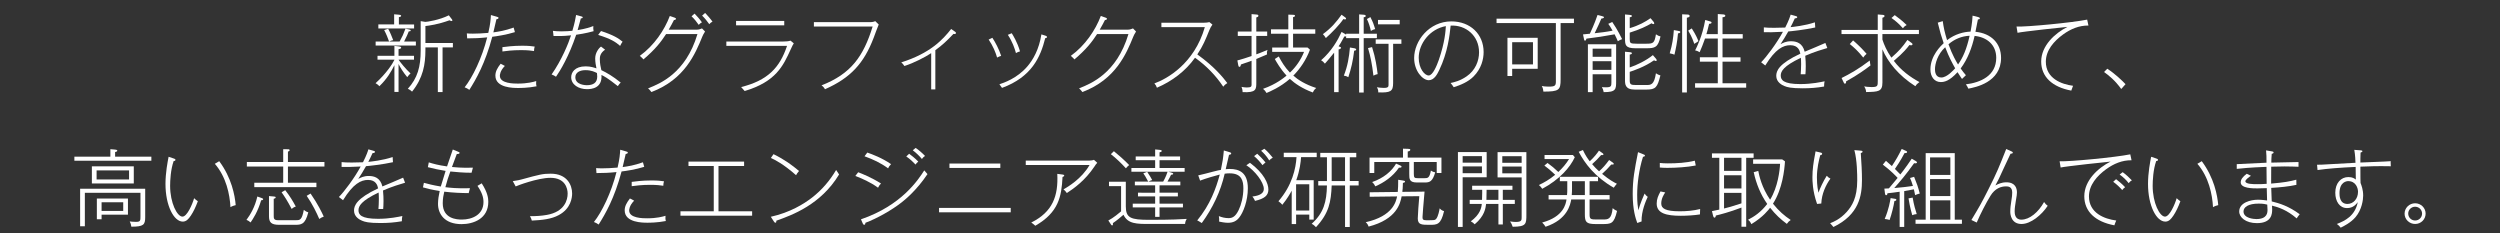<?xml version="1.0" encoding="utf-8"?>
<!-- Generator: Adobe Illustrator 16.0.3, SVG Export Plug-In . SVG Version: 6.00 Build 0)  -->
<!DOCTYPE svg PUBLIC "-//W3C//DTD SVG 1.1//EN" "http://www.w3.org/Graphics/SVG/1.1/DTD/svg11.dtd">
<svg version="1.1" id="レイヤー_1" xmlns="http://www.w3.org/2000/svg" xmlns:xlink="http://www.w3.org/1999/xlink" x="0px"
	 y="0px" width="1029.453px" height="96.021px" viewBox="0 0 1029.453 96.021" enable-background="new 0 0 1029.453 96.021"
	 xml:space="preserve">
<rect x="0" y="0" width="1029.453" height="96.021" fill="#333333" stroke="none"/>
<g>
	<path fill="#FFFFFF" d="M170.518,11.731v-1.67h-6.265V7.068c0.279-0.035,0.94-0.174,0.94-0.557c0-0.348-0.592-0.417-0.905-0.453
		l-1.984-0.174v4.176h-6.507v1.67L170.518,11.731L170.518,11.731z M171.249,18.761V17.09h-4.838
		c1.148-2.296,1.496-3.062,1.914-4.175c0.278,0,0.8,0,0.8-0.348c0-0.209-0.209-0.348-0.592-0.418l-1.566-0.348
		c-0.87,2.331-1.253,3.201-2.401,5.29h-4.315c0.557-0.278,1.044-0.452,1.67-0.556c-0.522-1.393-1.323-3.342-2.088-4.699
		l-1.635,0.557c0.8,1.497,1.601,3.446,2.019,4.699h-5.533v1.671L171.249,18.761L171.249,18.761z M186.491,19.527v-1.81H175.18
		v-6.996c1.496-0.174,5.116-0.626,9.918-2.367c0.175,0.105,0.557,0.313,0.835,0.313c0.244,0,0.348-0.138,0.348-0.278
		c0-0.104-0.036-0.243-0.175-0.417l-1.287-1.67c-3.863,1.949-8.979,2.714-9.675,2.714l-1.914-0.313v12.111
		c0,6.613-1.288,11.38-5.291,15.731c0.73,0.348,1.148,0.626,1.74,1.183c4.559-5.672,5.498-11.206,5.498-17.122v-1.078h5.116v18.374
		h1.948V19.527H186.491z M170.483,24.572v-1.6h-6.369v-2.715c0.383-0.07,1.079-0.21,1.079-0.626c0-0.417-0.522-0.452-1.009-0.522
		L162.41,18.9v4.072h-6.96v1.6h6.96v0.07c-0.731,1.566-3.342,5.637-7.761,9.605c0.766,0.418,1.148,0.801,1.567,1.253
		c3.167-3.028,4.906-6.055,6.194-8.666v11.032h1.705V26.348c0.696,1.427,1.844,3.34,3.584,5.428c0.208-0.278,0.592-0.87,1.357-1.531
		c-1.914-1.706-4.385-4.802-4.941-5.674h6.368V24.572z"/>
	<path fill="#FFFFFF" d="M220.176,19.179c-1.218-0.174-2.436-0.348-5.185-0.348c-3.688,0-6.856,0.417-8.108,0.591v1.775
		c1.461-0.208,4.175-0.557,7.621-0.557c2.784,0,4.246,0.208,5.394,0.383C219.897,20.431,220.001,19.735,220.176,19.179z
		 M220.941,35.535c-0.209-0.731-0.209-1.428-0.139-2.158c-1.114,0.348-3.584,1.044-7.553,1.044c-1.635,0-7.412,0-7.412-3.202
		c0-0.278,0-1.983,2.054-4.072l-1.74-0.905c-1.427,1.845-2.158,3.271-2.158,4.907c0,5.081,7.447,5.081,9.397,5.081
		C214.156,36.23,217.427,36.23,220.941,35.535z M212.032,13.227l-0.521-1.879c-3.724,1.323-5.986,1.636-8.353,1.984
		c0.209-0.766,1.044-4.56,1.253-5.395c0.279-0.036,0.87-0.14,0.87-0.557c0-0.278-0.244-0.382-0.801-0.522l-2.332-0.661
		c-0.104,1.844-0.208,3.585-1.078,7.344c-2.088,0.208-4.872,0.313-6.368,0.313c-1.044,0-1.775-0.035-2.471-0.104l0.139,2.053
		c3.201-0.035,4.872-0.07,8.248-0.418c-2.123,8.458-6.055,16.531-9.292,20.568c0.731,0.278,1.253,0.557,1.949,1.044
		c2.784-4.419,6.507-10.823,9.431-21.854C204.48,14.932,208.482,14.34,212.032,13.227z"/>
	<path fill="#FFFFFF" d="M255.601,34.003c-3.341-2.68-5.672-4.003-7.97-5.115c-0.279-1.148-0.626-2.715-0.626-4.489
		c0-0.835,0-2.471,2.157-3.933l-1.67-1.287c-0.835,0.556-2.4,2.471-2.4,4.873c0,1.601,0.313,3.097,0.521,4.106
		c-0.974-0.313-2.366-0.834-4.454-0.834c-4.525,0-5.951,2.54-5.951,4.489c0,3.027,3.027,4.906,6.507,4.906
		c1.81,0,6.368-0.348,5.952-5.846c1.148,0.557,2.296,1.079,6.751,4.593C254.835,34.804,255.183,34.386,255.601,34.003z
		 M245.926,31.533c0,2.61-1.706,3.55-4.315,3.55c-0.313,0-4.699-0.036-4.699-3.272c0-1.984,1.88-2.923,4.141-2.923
		c2.438,0,3.863,0.73,4.769,1.184C245.891,30.802,245.926,31.115,245.926,31.533z M256.366,17.16
		c-1.705-1.392-3.654-2.68-8.875-4.385l-1.183,1.601c5.395,1.67,7.239,2.958,9.049,4.524
		C255.565,18.413,256.018,17.612,256.366,17.16z M244.43,12.844c-0.139-0.8-0.174-1.287-0.105-2.123
		c-1.287,0.487-3.027,1.114-6.473,1.671c0.766-2.714,1.115-3.967,1.323-4.803c0.382-0.035,0.766-0.069,0.766-0.417
		c0-0.244-0.209-0.348-0.522-0.417l-2.193-0.591c-0.278,1.566-0.557,3.236-1.531,6.508c-0.975,0.104-2.645,0.244-4.559,0.244
		c-1.601,0-2.471-0.104-3.446-0.209l0.244,2.123c1.635,0.035,3.897,0.07,7.204-0.278c-1.079,3.375-3.828,10.127-8.004,16.112
		c0.8,0.279,1.253,0.557,1.809,0.94c1.705-2.401,5.324-8.387,8.317-17.296C238.026,14.202,241.054,13.784,244.43,12.844z"/>
	<path fill="#FFFFFF" d="M275.365,12.218c0.94-1.601,1.531-2.75,2.158-3.968c0.452-0.035,0.835-0.208,0.835-0.488
		c0-0.244-0.313-0.417-0.522-0.487l-2.018-0.696c-2.192,5.812-6.438,12.146-12.355,16.426c0.835,0.696,1.218,1.115,1.497,1.463
		c4.803-4.107,7.134-7.065,9.327-10.44h12.911c-4.837,16.217-15.487,20.427-20.323,22.341c0.591,0.557,0.661,0.662,1.357,1.531
		c13.746-5.185,18.096-15.799,20.985-22.864c0.209-0.487,0.418-0.974,1.113-2.053l-1.253-1.288
		c-0.625,0.244-1.218,0.522-2.261,0.522L275.365,12.218L275.365,12.218z M284.761,6.72c1.01,0.905,2.193,2.367,2.958,3.515
		c0.418-0.453,0.731-0.731,1.323-1.044c-0.801-1.184-2.262-2.82-3.028-3.585L284.761,6.72z M289.111,6.441
		c1.114,1.044,2.124,2.332,2.958,3.515c0.487-0.557,0.765-0.765,1.323-1.044c-0.8-1.148-2.228-2.749-3.028-3.583L289.111,6.441z"/>
	<path fill="#FFFFFF" d="M322.936,10.443v-1.81h-19.837v1.811L322.936,10.443L322.936,10.443z M326.868,17.856l-1.322-1.113
		c-0.975,0.279-1.879,0.348-2.924,0.348h-23.525v1.81h24.987c-2.993,9.014-8.004,14.233-18.897,16.949
		c0.208,0.243,1.218,1.392,1.461,1.635c12.876-3.863,15.834-10.302,19.002-17.262C326.346,18.691,326.45,18.518,326.868,17.856z"/>
	<path fill="#FFFFFF" d="M361.84,10.095l-1.427-1.392c-0.591,0.244-0.974,0.418-2.436,0.418h-22.829v1.81h24.187
		c-3.793,12.25-8.84,19.454-21.055,24.222c0.661,0.452,1.044,0.904,1.427,1.6c10.51-4.663,16.009-10.58,20.081-21.263
		C360.066,14.723,361.458,10.931,361.84,10.095z"/>
	<path fill="#FFFFFF" d="M393.646,13.576c0-0.209-0.104-0.313-0.278-0.453l-1.706-1.183c-3.41,4.35-8.596,9.988-20.533,13.746
		c0.452,0.383,0.87,0.835,1.288,1.496c4.001-1.287,8.457-3.619,11.032-5.29v14.93h1.706V20.675c2.888-2.088,5.012-4.106,7.447-6.717
		C392.985,14.028,393.646,14.097,393.646,13.576z"/>
	<path fill="#FFFFFF" d="M420.022,21.162c-1.079-3.793-2.923-6.717-3.41-7.482l-1.601,0.661c1.914,2.888,2.819,5.604,3.34,7.518
		C418.944,21.51,419.327,21.336,420.022,21.162z M431.125,15.245c0-0.348-0.348-0.452-0.626-0.556l-1.671-0.522
		c-0.974,6.194-3.41,10.441-5.846,13.259c-4.211,4.872-9.642,6.681-11.449,7.273l1.079,1.496
		c12.181-4.489,15.834-12.633,17.783-20.463C430.602,15.698,431.125,15.664,431.125,15.245z M412.261,23.006
		c-0.87-2.749-2.471-5.707-3.619-7.447l-1.531,0.73c1.844,2.75,2.818,5.186,3.479,7.413
		C411.253,23.354,411.566,23.216,412.261,23.006z"/>
	<path fill="#FFFFFF" d="M452.838,12.218c0.939-1.601,1.531-2.75,2.157-3.968c0.453-0.035,0.835-0.208,0.835-0.488
		c0-0.244-0.313-0.417-0.522-0.487L453.29,6.58c-2.192,5.812-6.439,12.146-12.355,16.426c0.835,0.696,1.221,1.115,1.497,1.463
		c4.804-4.107,7.137-7.065,9.327-10.44h12.911c-4.837,16.217-15.486,20.427-20.325,22.341c0.595,0.557,0.662,0.662,1.357,1.531
		c13.747-5.185,18.097-15.799,20.986-22.864c0.209-0.487,0.416-0.974,1.111-2.053l-1.252-1.288
		c-0.626,0.244-1.218,0.522-2.262,0.522H452.838L452.838,12.218z"/>
	<path fill="#FFFFFF" d="M505.384,34.212c-1.738-2.332-5.428-6.855-12.354-11.798c2.332-3.48,3.443-6.229,4.939-9.953
		c0.351-0.87,0.767-1.635,1.288-2.332l-1.288-1.043c-0.557,0.208-1.772,0.278-2.365,0.278h-17.365v1.81h17.888
		c-4.35,15.069-15.521,21.264-20.774,23.178c0.521,0.591,0.801,1.044,1.043,1.774c6.229-2.679,11.764-6.82,15.694-12.354
		c4.56,3.236,8.525,7.273,11.623,11.936C504.306,34.943,504.793,34.561,505.384,34.212z"/>
	<path fill="#FFFFFF" d="M541.992,36.23c-4.42-1.392-7.552-3.411-9.431-5.081c2.817-2.854,5.288-6.474,6.854-10.684l-1.008-0.905
		h-5.949v-5.672h9.15V12.08h-9.15V7.068c0.416-0.104,0.799-0.209,0.799-0.591c0-0.313-0.381-0.383-0.693-0.383l-2.055-0.07v6.056
		h-7.135v1.809h7.135v5.672h-6.646v1.81h13.121c-1.288,3.236-3.271,6.125-5.813,8.526c-2.192-2.296-3.517-4.595-4.595-6.647
		l-1.635,1.044c0.729,1.288,2.332,4.141,4.836,6.821c-0.835,0.731-4.244,3.584-9.675,5.463c0.629,0.522,1.011,0.975,1.429,1.706
		c1.427-0.592,5.604-2.332,9.604-5.812c2.02,1.879,5.115,4.002,9.466,5.604C541.053,37.031,541.644,36.509,541.992,36.23z
		 M521.947,20.536c-2.646,1.148-4.143,1.67-4.627,1.844v-7.586h4.485v-1.81h-4.485V7.172c0.591-0.139,0.869-0.348,0.869-0.661
		c0-0.487-0.419-0.487-0.73-0.521l-2.088-0.175v7.169h-5.672v1.81h5.672v8.283c-1.671,0.626-4.524,1.461-5.846,1.81l0.348,1.879
		c0.068,0.383,0.139,0.765,0.556,0.765s0.521-0.73,0.559-0.975c1.601-0.521,1.671-0.556,4.385-1.531v9.884
		c0,0.695-0.208,1.114-1.949,1.114c-0.765,0-1.426-0.105-2.19-0.244c0.417,1.079,0.451,1.705,0.451,2.157
		c5.64,0.278,5.64-1.113,5.64-4.037v-9.605c1.982-0.8,3.584-1.496,4.42-1.879C521.669,22.032,521.6,21.545,521.947,20.536z"/>
	<path fill="#FFFFFF" d="M554.308,14.34c-0.103-0.139-0.174-0.209-0.415-0.348l-1.462-0.835c-1.602,3.479-4.07,7.831-8.423,11.658
		c0.592,0.348,0.978,0.661,1.566,1.392c0.729-0.835,1.913-2.158,3.792-4.525v16.252h1.844V20.362
		c0.561-0.14,0.977-0.279,0.977-0.696c0-0.244-0.068-0.278-0.977-0.592c0.49-0.731,1.151-1.741,2.369-4.073
		c0.383,0.07,0.485,0.07,0.729-0.104v0.8h5.359v22.412h1.878V15.698h5.433v-1.809h-5.433V7.103c0.351-0.035,0.836-0.07,0.836-0.557
		c0-0.348-0.348-0.452-0.905-0.487l-1.809-0.139v7.97h-5.359V14.34L554.308,14.34L554.308,14.34z M573.658,18.03h3.412V16.22
		h-10.582v1.812h5.291v16.704c0,0.904,0,1.461-1.982,1.461c-1.114,0-2.227-0.173-2.816-0.278c0.381,0.661,0.592,1.218,0.557,2.123
		c5.045,0.174,6.125-0.382,6.125-3.828V18.03H573.658z M555.875,19.561c-0.347,4.003-0.938,7.586-2.504,11.589
		c0.66,0.07,1.252,0.279,1.846,0.626c1.148-3.48,1.912-6.681,2.4-10.893c0.836-0.035,0.836-0.453,0.836-0.488
		c0-0.174-0.244-0.452-0.73-0.522L555.875,19.561z M552.431,6.058c-2.156,2.993-4.143,5.395-7.689,8.004
		c0.592,0.661,0.801,0.905,1.218,1.601c2.296-1.983,5.743-5.567,7.202-7.795c0.35,0.104,0.488,0.138,0.662,0.138
		s0.453-0.035,0.453-0.348c0-0.244-0.212-0.417-0.418-0.556L552.431,6.058z M562.872,7.833c0.729,1.565,1.253,3.132,1.635,4.906
		c0.56-0.383,1.079-0.592,1.775-0.766c-0.592-1.949-0.905-2.819-1.983-4.941L562.872,7.833z M563.322,19.805
		c1.045,3.446,1.672,6.682,2.229,11.345c0.768-0.417,1.322-0.557,1.74-0.626c-0.348-2.819-0.837-6.578-2.297-11.136L563.322,19.805z
		 M576.373,8.216h-8.943v1.81h8.943V8.216z"/>
	<path fill="#FFFFFF" d="M610.927,21.44c0-7.343-5.463-12.632-13.294-12.632c-9.153,0-15.313,8.039-15.313,15.103
		c0,5.291,3.479,9.118,6.021,9.118c2.264,0,3.551-2.575,4.316-4.176c3.514-7.309,4.277-14.373,4.694-18.306
		c6.23-0.348,11.695,4.142,11.695,10.997c0,3.55-1.532,7.447-5.149,9.918c-2.646,1.844-5.116,2.401-6.576,2.714
		c0.416,0.417,0.867,1.114,1.286,1.74c2.921-0.905,5.984-2.227,8.144-4.385C610.023,28.262,610.927,24.329,610.927,21.44z
		 M595.373,10.756c-0.104,1.914-0.383,6.612-2.888,13.886c-0.841,2.367-2.472,6.438-4.18,6.438c-1.704,0-4.104-2.888-4.104-7.309
		C584.201,17.995,588.761,11.939,595.373,10.756z"/>
	<path fill="#FFFFFF" d="M648.128,9.503V7.694H616.25v1.809h24.432v23.908c0,1.88-0.279,2.262-3.063,2.262
		c-1.393,0-2.088-0.139-2.75-0.278c0.313,0.556,0.558,1.113,0.662,2.331c6.508,0,7.099-0.661,7.099-5.011V9.503H648.128z
		 M633.198,28.331V15.559h-12.457v15.729h1.945V28.33L633.198,28.331L633.198,28.331z M631.249,26.521h-8.563v-9.152h8.563V26.521z"
		/>
	<path fill="#FFFFFF" d="M665.491,33.412V18.239h-11.623v19.697h1.949v-7.342h7.725v3.375c0,1.531-0.14,1.983-2.229,1.983
		c-0.832,0-1.254-0.035-1.671-0.104c0.35,0.626,0.595,1.322,0.731,2.087C665.491,37.971,665.491,36.718,665.491,33.412z
		 M663.542,23.389h-7.724v-3.342h7.724V23.389z M663.542,28.783h-7.724v-3.584h7.724V28.783z M683.763,15.002
		c-0.627-0.139-1.114-0.348-1.88-0.87c-0.592,3.585-1.08,3.863-3.898,3.863h-4.002c-2.748,0-2.887-0.243-2.887-1.948v-2.611
		c4.313-1.356,6.716-2.541,9.014-3.863c0.14,0.139,0.416,0.348,0.729,0.348c0.277,0,0.347-0.174,0.347-0.313
		c0-0.173-0.137-0.452-0.239-0.592l-1.29-1.531c-2.156,1.531-4.801,2.993-8.562,4.106V7.137c0.278-0.069,0.904-0.174,0.904-0.557
		c0-0.348-0.56-0.417-0.904-0.452l-1.948-0.174v9.849c0,2.714,0.138,4.071,4.278,4.071h4.455
		C681.57,19.875,682.752,19.527,683.763,15.002z M667.961,16.116c-1.879-3.828-3.584-6.368-4.07-7.065l-1.637,0.766
		c0.453,0.626,1.011,1.427,1.776,2.818c-2.889,0.557-4.907,0.765-7.379,1.044c1.739-3.655,1.81-3.829,2.75-6.021
		c0.347-0.035,1.077-0.139,1.077-0.522c0-0.278-0.349-0.383-0.868-0.521l-1.775-0.453c-0.383,1.114-1.288,3.758-3.167,7.726
		c-0.383,0.035-2.369,0.243-2.818,0.278l0.416,1.949c0.033,0.244,0.104,0.626,0.418,0.626c0.276,0,0.451-0.313,0.594-0.835
		c4.419-0.522,6.924-0.94,11.588-1.775c0.693,1.393,1.044,2.158,1.32,2.854C666.778,16.602,667.196,16.395,667.961,16.116z
		 M683.726,31.046c-0.902-0.244-1.427-0.592-1.845-0.871c-0.729,4.837-2.088,4.837-4.072,4.837h-4c-2.299,0-2.715-0.209-2.715-1.948
		v-3.481c1.531-0.487,6.193-2.054,10.021-4.768c0.209,0.14,0.452,0.313,0.729,0.313c0.173,0,0.35-0.07,0.35-0.313
		c0-0.208-0.105-0.418-0.246-0.592l-1.32-1.531c-2.68,2.193-6.683,4.142-9.534,5.081v-5.289c0.276-0.035,0.902-0.174,0.902-0.558
		c0-0.348-0.558-0.417-0.902-0.452l-1.948-0.174v11.483c0,1.879,0,4.106,4.069,4.106h4.698
		C681.812,36.892,682.473,35.987,683.726,31.046z"/>
	<path fill="#FFFFFF" d="M691.903,13.192c0-0.313-0.245-0.382-0.871-0.487l-1.774-0.313c-0.245,3.271-0.592,5.846-1.704,9.57
		c0.904,0.139,1.496,0.383,1.948,0.557c0.592-2.472,1.183-5.325,1.462-8.77C691.241,13.714,691.903,13.646,691.903,13.192z
		 M695.765,6.581c0-0.522-0.557-0.591-0.903-0.591l-2.191-0.105v32.191h1.948v-30.8C694.966,7.242,695.765,7.103,695.765,6.581z
		 M719.046,36.091v-1.809h-9.742v-8.874h7.411v-1.81h-7.411v-7.726h8.316v-1.81h-8.316v-6.96c0.485-0.035,1.147-0.138,1.147-0.626
		c0-0.348-0.382-0.487-0.662-0.522l-2.435-0.175v8.283h-4.697c0.242-0.73,0.692-2.332,1.11-4.246c0.212,0,1.011-0.035,1.011-0.488
		c0-0.348-0.313-0.452-0.729-0.557l-1.88-0.522c-1.115,6.542-3.516,11.309-4.142,12.494c0.659,0.139,1.146,0.313,1.844,0.766
		c0.976-2.192,1.147-2.681,2.229-5.638h5.257v7.726h-7.381v1.81h7.381v8.874h-9.362v1.809L719.046,36.091L719.046,36.091z
		 M699.386,16.95c-0.385-0.975-1.046-2.61-2.752-5.254l-1.461,0.905c0.557,0.975,1.531,2.541,2.506,5.464L699.386,16.95z"/>
	<path fill="#FFFFFF" d="M752.454,19.77l-0.801-2.087c-1.185,0.556-7.169,3.062-8.524,3.619c-0.87-3.585-3.342-4.316-5.64-4.316
		c-2.087,0-3.339,0.697-4.314,1.218c1.115-1.706,2.192-3.41,3.202-5.254c1.112-0.07,6.854-0.696,11.103-1.636l-0.141-2.123
		c-4.105,1.392-8.943,1.879-10.021,1.982c0.626-1.183,0.903-1.775,1.738-3.584c0.278-0.035,1.012-0.069,1.012-0.522
		c0-0.313-0.351-0.383-0.836-0.522l-1.882-0.522c-0.208,0.73-0.693,2.297-2.226,5.324c-1.707,0.07-3.445,0.105-4.631,0.105
		c-2.191,0-3.063-0.07-4.175-0.174v1.983c2.54,0.069,3.098,0.035,7.863-0.175c-2.608,4.838-6.891,10.476-8.979,12.563l1.704,1.323
		c4.211-6.856,7.413-8.353,10.302-8.353c3.271,0,3.898,2.262,4.141,3.48c-8.907,4.175-9.919,7.1-9.919,9.151
		c0,2.646,2.474,3.829,3.345,4.176c1.146,0.487,2.713,0.939,7.55,0.939c3.062,0,5.778-0.208,8.804-0.73
		c0.035-0.94,0.035-1.531,0.21-2.158c-1.53,0.313-5.22,1.149-9.987,1.149c-7.063,0-8.071-1.741-8.071-3.515
		c0-1.741,1.111-3.898,8.283-7.309c0.033,0.417,0.104,1.183,0.104,2.61c0,1.81-0.104,3.167-0.175,4.176h1.948
		c0.067-0.904,0.139-1.774,0.139-3.34c0-0.975-0.035-2.646-0.21-4.281C747.199,21.301,750.68,20.292,752.454,19.77z"/>
	<path fill="#FFFFFF" d="M785.129,10.304c-1.776-1.705-3.202-2.854-4.908-4.072l-1.354,1.183c1.463,1.009,2.993,2.262,4.698,4.21
		C784.258,10.826,784.364,10.721,785.129,10.304z M790.385,33.795c-3.725-2.019-7.553-4.768-10.544-8.735
		c4.104-3.446,5.705-5.568,6.403-6.508c0.208,0.035,0.416,0.104,0.659,0.104c0.349,0,0.626-0.104,0.626-0.453
		c0-0.209-0.104-0.313-0.242-0.417l-1.845-1.357c-2.092,3.027-3.518,4.593-6.613,7.309c-1.878-2.681-3.063-5.464-3.688-7.448v-2.262
		h15.032v-1.705h-15.032V7.312c0.383-0.104,0.87-0.279,0.87-0.696c0-0.418-0.313-0.453-0.627-0.488l-2.158-0.174v6.368h-14.931
		v1.707h14.933v19.28c0,2.053,0,2.541-2.54,2.541c-1.393,0-2.541-0.174-3.063-0.279c0.418,0.661,0.768,1.392,0.802,2.332
		c5.013-0.104,6.719-0.138,6.719-3.967V20.292c2.155,5.22,6.68,10.823,13.569,15.208C789.132,34.839,789.549,34.386,790.385,33.795z
		 M768.634,22.171c-1.982-2.228-3.307-3.549-5.567-5.534l-1.357,1.497c1.811,1.461,3.412,2.923,5.534,5.567
		C767.695,23.041,767.973,22.728,768.634,22.171z M770.235,26.939c-0.034-0.175-0.245-1.183-0.313-2.019
		c-4.523,3.48-8.423,5.639-11.591,7.205l0.871,1.844c0.07,0.174,0.21,0.487,0.521,0.487c0.21,0,0.561-0.209,0.452-0.94
		C765.118,30.802,768.389,28.366,770.235,26.939z"/>
	<path fill="#FFFFFF" d="M824,23.842c0-6.021-4.037-10.092-10.546-10.754c0.174-0.8,0.87-4.35,1.008-5.081
		c0.212,0,0.804-0.035,0.804-0.452c0-0.313-0.454-0.452-0.661-0.522l-2.334-0.592c-0.137,3.063-0.729,6.021-0.831,6.578
		c-2.854,0.104-6.438,1.009-9.678,3.516c-0.976-3.168-1.427-5.255-1.772-7.831l-2.058,0.626c0.906,3.794,1.497,5.742,2.438,8.457
		c-1.079,1.009-5.465,5.115-5.465,10.822c0,2.958,1.634,5.185,4.244,5.185c1.464,0,3.551-0.383,6.927-4.072
		c1.009,1.601,1.321,2.019,1.845,2.784l1.602-1.531c-0.802-0.94-1.392-1.67-2.158-2.784c2.96-3.934,4.665-8.631,5.74-13.398
		c4.944,0.487,8.91,3.549,8.91,9.014c0,7.447-6.542,10.197-12.492,10.928c0.45,0.626,0.695,1.079,1.009,1.774
		C813.351,35.952,824,33.969,824,23.842z M811.053,14.723c-1.253,5.604-2.749,8.979-4.767,11.832
		c-0.695-1.113-2.368-3.931-3.937-8.317C804.858,16.046,807.886,14.863,811.053,14.723z M805.102,28.122
		c-0.521,0.557-3.307,3.793-5.703,3.793c-2.438,0-2.61-2.402-2.61-3.411c0-2.262,1.078-6.194,4.21-9.049
		C802.631,23.737,804.024,26.208,805.102,28.122z"/>
	<path fill="#FFFFFF" d="M859.981,10.513l-0.523-2.436c-6.159,1.253-25.09,3.063-29.093,2.854l0.417,2.574
		c2.019-0.487,19.455-2.366,20.565-2.435c-5.08,2.54-10.82,7.725-10.82,14.268c0,6.264,4.522,10.51,12.389,11.972
		c0.278-0.766,0.451-1.287,0.731-1.983c-4.839-0.626-11.206-3.063-11.206-9.918c0-4.699,3.305-8.457,7.134-11.241
		C852.672,11.939,856.083,10.478,859.981,10.513z"/>
	<path fill="#FFFFFF" d="M875.257,34.665c-1.602-1.671-4.314-4.28-7.519-6.369l-1.321,1.356c2.018,1.463,4.523,3.446,7.063,6.997
		L875.257,34.665z"/>
	<path fill="#FFFFFF" d="M55.092,75.558v-7.063H37.83v7.063H55.092z M53.142,73.888H39.778v-3.725h13.364V73.888z M52.689,88.399
		v-6.646H39.882v8.525h1.949v-1.879H52.689L52.689,88.399z M50.741,86.868h-8.91v-3.585h8.91V86.868z M62.33,66.196v-1.672H47.4
		V62.61c0.243-0.068,0.904-0.172,0.904-0.559c0-0.348-0.591-0.417-0.904-0.451l-1.949-0.174v3.098H30.626v1.672H62.33z
		 M59.789,89.409V77.716H32.993v15.451h1.948V79.388h22.9v9.604c0,1.846,0,2.366-1.844,2.366c-1.148,0-2.018-0.104-2.576-0.176
		c0.383,0.729,0.522,1.254,0.662,2.158C59.128,93.342,59.789,92.575,59.789,89.409z"/>
	<path fill="#FFFFFF" d="M97.058,84.466c-0.347-4.037-1.67-11.207-6.786-18.096l-1.81,1.078c4.698,5.394,6.159,12.633,6.438,17.853
		C95.736,84.813,96.363,84.642,97.058,84.466z M81.468,82.865c-0.731-0.487-0.94-0.696-1.531-1.253
		c-0.766,2.646-2.923,7.586-4.802,7.586c-2.193,0-5.082-5.637-5.082-12.668c0-2.156,0.209-6.717,1.462-10.232
		c0.174,0,0.731,0,0.731-0.449c0-0.349-0.278-0.453-0.731-0.592l-2.088-0.697c-0.383,1.949-1.287,6.543-1.287,11.172
		c0,8.943,3.444,15.521,7.133,15.521c1.357,0,2.297-0.939,3.341-2.506C79.624,87.251,80.598,85.231,81.468,82.865z"/>
	<path fill="#FFFFFF" d="M133.597,68.563v-1.847h-15.034v-4.278c0.278-0.104,0.696-0.244,0.696-0.592
		c0-0.244-0.208-0.384-0.557-0.384l-2.088-0.035v5.289H101.65v1.847h14.965v6.681h-11.902v1.812h25.579v-1.812h-11.728v-6.681
		H133.597z M133.318,89.198c-0.8-1.74-2.331-5.012-5.428-9.5l-1.601,0.939c2.436,3.514,4.107,7.029,5.186,9.533
		C132.136,89.687,132.588,89.442,133.318,89.198z M121.799,85.058c-1.218-2.297-2.366-4.211-4.35-6.75l-1.496,0.869
		c1.115,1.565,2.401,3.516,4.142,6.855C120.582,85.615,120.999,85.302,121.799,85.058z M126.95,87.425
		c-0.626-0.139-1.392-0.591-1.845-1.01c-0.765,4.176-1.635,4.246-3.027,4.246h-7.795c-1.566,0-1.566-0.904-1.566-1.809v-6.994
		c0.348-0.07,0.8-0.211,0.8-0.561c0-0.313-0.313-0.348-0.765-0.383l-1.983-0.175v8.317c0,2.469,0.904,3.516,4.141,3.516h6.473
		C123.957,92.575,125.662,92.575,126.95,87.425z M108.367,82.03c0-0.174-0.105-0.313-0.626-0.488l-1.775-0.627
		c-1.009,4.352-2.818,7.38-4.489,9.641c0.696,0.244,1.253,0.627,1.706,1.045c1.043-1.533,2.958-4.386,4.35-9.117
		C107.81,82.45,108.367,82.415,108.367,82.03z"/>
	<path fill="#FFFFFF" d="M166.795,75.243l-0.8-2.086c-1.184,0.556-7.169,3.061-8.526,3.617c-0.87-3.584-3.341-4.313-5.638-4.313
		c-2.088,0-3.341,0.696-4.315,1.217c1.113-1.704,2.192-3.411,3.201-5.255c1.114-0.07,6.856-0.695,11.102-1.635l-0.139-2.123
		c-4.107,1.393-8.944,1.879-10.023,1.982c0.626-1.186,0.904-1.773,1.74-3.586c0.278-0.033,1.009-0.068,1.009-0.521
		c0-0.314-0.348-0.383-0.835-0.523l-1.879-0.521c-0.208,0.73-0.696,2.297-2.228,5.324c-1.705,0.07-3.445,0.104-4.628,0.104
		c-2.193,0-3.062-0.066-4.176-0.173v1.983c2.54,0.066,3.097,0.033,7.865-0.176c-2.61,4.838-6.89,10.478-8.978,12.563l1.705,1.322
		c4.212-6.854,7.413-8.354,10.302-8.354c3.272,0,3.898,2.264,4.141,3.479c-8.909,4.179-9.917,7.102-9.917,9.152
		c0,2.646,2.471,3.828,3.34,4.176c1.148,0.488,2.714,0.939,7.551,0.939c3.063,0,5.778-0.209,8.805-0.73
		c0.035-0.938,0.035-1.529,0.209-2.156c-1.531,0.313-5.221,1.148-9.989,1.148c-7.063,0-8.073-1.742-8.073-3.518
		c0-1.738,1.114-3.896,8.283-7.307c0.035,0.416,0.104,1.184,0.104,2.607c0,1.811-0.104,3.166-0.174,4.176h1.949
		c0.069-0.902,0.139-1.773,0.139-3.342c0-0.974-0.035-2.645-0.208-4.279C161.541,76.774,165.021,75.767,166.795,75.243z"/>
	<path fill="#FFFFFF" d="M201.071,83.11c0-1.394-0.209-3.758-2.714-7.621c-0.696,0.449-1.218,0.764-1.74,1.041
		c1.914,2.82,2.471,4.77,2.471,6.648c0,5.254-4.663,7.235-8.91,7.235c-2.018,0-7.864-0.276-7.864-6.716
		c0-1.949,0.313-3.446,0.626-4.77c3.897,0.452,6.717,0.557,10.058,0.592c0.244-0.975,0.349-1.496,0.522-2.02
		c-5.255,0.176-8.317-0.208-10.128-0.417c0.801-2.922,1.044-3.688,2.053-6.472c1.774,0.207,5.846,0.557,8.735,0.521
		c0.348-1.391,0.418-1.601,0.557-2.089c-1.288,0.035-4.56,0.141-8.631-0.277c0.383-1.078,1.323-3.584,1.983-5.324
		c0.487-0.034,1.149-0.034,1.149-0.486c0-0.243-0.174-0.313-0.662-0.521l-2.123-0.871c-0.313,1.012-2.018,5.848-2.367,6.961
		c-3.689-0.521-5.672-1.08-7.517-1.67l-0.382,1.981c2.713,0.696,4.211,1.011,7.308,1.531c-0.278,0.903-1.705,5.396-1.983,6.438
		c-3.202-0.522-5.325-1.08-6.961-1.531l-0.383,1.879c1.915,0.558,3.793,1.009,6.892,1.496c-0.383,1.705-0.696,3.654-0.696,5.289
		c0,4.072,2.61,8.354,9.71,8.354C194.877,92.298,201.071,90.104,201.071,83.11z"/>
	<path fill="#FFFFFF" d="M235.592,79.665c0-3.55-2.158-8.145-8.805-8.145c-3.306,0-4.489,0.313-12.006,2.367
		c-0.452,0.139-2.088,0.521-3.619,0.694l1.183,2.19c0.418-0.242,9.048-3.549,14.303-3.549c6.09,0,7.099,4.352,7.099,6.508
		c0,2.574-1.219,7.481-8.596,8.771c-2.297,0.416-4.594,0.521-6.959,0.521c0.521,0.729,0.73,1.531,0.8,1.812
		c4.245-0.21,8.039-0.592,11.102-2.265C235.104,85.894,235.592,81.368,235.592,79.665z"/>
	<path fill="#FFFFFF" d="M273.417,74.653c-1.218-0.174-2.436-0.348-5.185-0.348c-3.688,0-6.856,0.416-8.109,0.59v1.775
		c1.461-0.209,4.176-0.559,7.622-0.559c2.784,0,4.246,0.209,5.394,0.384C273.139,75.906,273.243,75.208,273.417,74.653z
		 M274.183,91.01c-0.208-0.731-0.208-1.429-0.139-2.157c-1.113,0.348-3.584,1.041-7.551,1.041c-1.635,0-7.413,0-7.413-3.201
		c0-0.275,0-1.98,2.053-4.068l-1.74-0.905c-1.426,1.847-2.158,3.271-2.158,4.907c0,5.082,7.447,5.082,9.397,5.082
		C267.397,91.706,270.668,91.706,274.183,91.01z M265.274,68.702l-0.522-1.88c-3.724,1.323-5.986,1.635-8.353,1.979
		c0.209-0.764,1.044-4.557,1.253-5.393c0.279-0.034,0.87-0.141,0.87-0.559c0-0.276-0.243-0.384-0.8-0.521l-2.332-0.662
		c-0.104,1.847-0.208,3.586-1.079,7.345c-2.087,0.209-4.872,0.313-6.368,0.313c-1.043,0-1.774-0.034-2.471-0.104l0.139,2.053
		c3.202-0.032,4.873-0.067,8.249-0.416c-2.123,8.457-6.055,16.529-9.291,20.565c0.73,0.279,1.252,0.558,1.948,1.044
		c2.784-4.419,6.508-10.822,9.432-21.854C257.722,70.407,261.724,69.815,265.274,68.702z"/>
	<path fill="#FFFFFF" d="M309.712,88.817v-1.813h-13.851V68.353h10.545v-1.809h-22.9v1.809h10.406v18.654h-13.711v1.811H309.712
		L309.712,88.817z"/>
	<path fill="#FFFFFF" d="M329.024,70.407c-2.819-2.367-5.881-4.664-10.51-6.926l-1.078,1.564c1.496,0.695,5.08,2.4,10.371,7.102
		C328.05,71.694,328.329,71.173,329.024,70.407z M345.52,71.835c-0.591-0.871-0.662-0.977-1.218-1.846
		c-2.575,4.385-5.917,8.283-9.918,11.379c-3.376,2.611-9.013,6.127-16.983,7.898l1.323,2.02c0.104,0.176,0.313,0.418,0.556,0.418
		c0.383,0,0.383-0.244,0.418-0.834C326.171,88.571,338.003,84.294,345.52,71.835z"/>
	<path fill="#FFFFFF" d="M380.91,64.212c-0.905-0.975-2.61-2.506-3.863-3.307l-1.183,0.975c1.392,1.045,2.854,2.471,3.759,3.585
		C379.97,64.94,380.423,64.524,380.91,64.212z M378.126,66.544c-1.253-1.322-2.959-2.68-3.758-3.236l-1.183,1.114
		c1.531,1.043,2.959,2.4,3.828,3.341C377.222,67.38,377.673,66.892,378.126,66.544z M366.92,67.588
		c-3.723-2.575-7.794-4.069-9.778-4.767l-1.148,1.529c3.619,1.321,6.646,2.717,9.709,4.978
		C365.946,68.771,366.259,68.249,366.92,67.588z M381.919,71.694c-0.174-0.211-1.114-1.287-1.323-1.531
		c-2.54,3.934-9.327,14.408-26.066,20.15l0.766,1.773c0.07,0.176,0.278,0.487,0.557,0.487c0.418,0,0.487-0.452,0.522-0.835
		c4.768-1.775,10.963-5.291,14.931-8.426C372.489,82.378,377.326,78.55,381.919,71.694z M362.779,75.558
		c-4.141-2.607-7.865-4.039-9.396-4.631l-1.183,1.534c2.575,0.974,6.194,2.505,9.362,4.837
		C361.944,76.498,362.292,76.045,362.779,75.558z"/>
	<path fill="#FFFFFF" d="M411.916,69.153v-1.811h-20.95v1.811H411.916z M416.196,87.425v-1.81h-29.511v1.81H416.196z"/>
	<path fill="#FFFFFF" d="M451.829,67.031l-1.356-1.218c-0.485,0.209-1.355,0.313-1.879,0.313h-26.206v1.811h26.275
		c-3.272,5.707-8.945,9.016-10.754,10.059c0.662,0.452,1.183,1.186,1.393,1.496c2.89-1.881,7.483-5.115,11.379-10.928
		C451.168,67.798,451.238,67.692,451.829,67.031z M438.222,72.286c0-0.104,0-0.313-0.694-0.417l-2.157-0.278
		c0.453,9.151-1.915,15.66-10.718,20.045c0.557,0.381,0.659,0.452,1.67,1.323c9.569-5.501,10.789-11.938,11.206-20.083
		C438.014,72.669,438.222,72.601,438.222,72.286z"/>
	<path fill="#FFFFFF" d="M487.812,70.722v-1.533h-10.334v-3.232h8.455v-1.532h-8.455v-1.706c0.384-0.068,0.903-0.174,0.903-0.557
		c0-0.35-0.417-0.418-0.87-0.453l-1.844-0.174v2.888h-8.005v1.532h8.005v3.234h-9.779v1.531h14.896
		c-0.208,0.625-0.767,2.262-1.811,4.07h-6.09c0.559-0.277,0.835-0.451,1.566-0.66c-0.453-0.836-0.974-1.775-2.054-3.377
		l-1.603,0.627c0.661,0.906,0.801,1.15,2.021,3.41h-5.5v1.531h8.353v3.029H468.6v1.529h7.066v2.993h-9.223v1.53h9.223V89.3h1.81
		v-3.896h9.642v-1.53h-9.642V80.88h7.554v-1.529h-7.554v-3.029h8.563V74.79h-5.291c0.766-1.355,1.288-2.4,1.462-2.816
		c0.243,0,0.904-0.07,0.904-0.42c0-0.242-0.452-0.381-0.661-0.451l-1.357-0.381H487.812L487.812,70.722z M464.981,67.972
		c-2.229-2.264-4.63-4.387-6.3-5.709l-1.253,1.219c2.123,1.638,4.454,3.898,6.193,5.813
		C464.217,68.528,464.704,68.181,464.981,67.972z M488.681,90.14c-2.436,0.137-5.742,0.381-15.451,0.381
		c-7.621,0-9.641-0.764-9.641-5.53V74.827h-6.925v1.809h4.977v10.406c-0.556,0.486-3.199,2.715-5.254,3.758l1.044,1.565
		c0.104,0.14,0.313,0.452,0.487,0.452c0.487,0,0.384-0.66,0.349-0.939c1.602-1.078,3.375-2.576,4.352-3.445
		c1.81,3.793,5.394,3.793,10.855,3.793h14.513C488.055,91.427,488.228,90.872,488.681,90.14z"/>
	<path fill="#FFFFFF" d="M524.108,64.94c-0.769-1.008-2.301-2.748-3.481-3.688l-1.322,0.837c0.977,0.869,2.124,1.983,3.341,3.969
		C523.271,65.396,523.792,65.117,524.108,64.94z M521.113,66.927c-1.115-1.462-2.682-2.959-3.41-3.619l-1.287,0.977
		c1.495,1.252,2.713,2.715,3.444,3.724C520.452,67.448,520.765,67.171,521.113,66.927z M522.296,78.063
		c0-2.506-1.775-6.684-7.586-11.031l-1.496,1.008c3.41,2.158,7.204,6.926,7.204,9.781c0,1.809-1.741,2.748-4.698,3.096
		c0.487,0.627,0.803,1.148,1.078,1.809C520.589,81.823,522.296,80.569,522.296,78.063z M513.84,77.505
		c0-6.506-3.62-7.934-7.446-7.934c-0.802,0-1.322,0.068-1.672,0.104c0.209-0.834,1.148-4.976,1.358-5.916
		c0.243-0.033,0.904-0.104,0.904-0.592c0-0.277-0.313-0.382-0.627-0.486l-2.4-0.729c-0.348,3.617-0.453,4.279-1.219,8.004
		c-0.661,0.104-1.531,0.275-3.099,0.695c-1.111,0.275-5.463,1.459-6.228,1.564l0.765,2.158c1.914-0.766,6.751-2.193,8.109-2.505
		c-1.566,5.776-3.967,12.423-9.292,18.896c0.313,0.139,0.765,0.348,1.88,1.078c4.454-6.123,7.76-12.98,9.43-20.324
		c0.803-0.138,1.566-0.138,2.124-0.138c4.979,0,5.568,3.272,5.568,6.195c0,3.376-0.87,6.752-1.949,8.944
		c-1.322,2.715-2.608,3.306-4.141,3.306c-1.394,0-2.714-0.312-4.002-0.835c0.14,0.766,0.174,1.496,0.104,2.262
		c0.662,0.139,2.331,0.488,3.619,0.488c2.089,0,3.55-0.662,4.769-2.299C511.926,87.46,513.84,82.796,513.84,77.505z"/>
	<path fill="#FFFFFF" d="M533.779,74.201c1.463-4.073,1.844-7.483,1.98-9.502h6.438v-1.81h-13.57v1.81h5.254
		c-0.277,4.595-1.74,11.588-7.448,18.165c0.804,0.559,1.288,1.078,1.603,1.463c1.914-2.367,3.1-4.385,3.863-5.813v13.748h1.811
		v-3.898h5.428v2.054h1.812V74.201H533.779z M539.136,75.87v10.822h-5.428V75.87H539.136z M555.807,64.769h2.683v-1.81h-14.826v1.81
		h2.75v9.778h-3.586v1.812h3.586c-0.14,6.752-1.323,11.313-6.299,15.802c0.766,0.382,1.218,0.766,1.774,1.392
		c5.396-5.812,6.193-10.404,6.473-17.189h5.501v17.121h1.946V76.358h3.653v-1.813h-3.653v-9.776H555.807L555.807,64.769z
		 M553.859,74.547h-5.5v-9.778h5.5V74.547z"/>
	<path fill="#FFFFFF" d="M579.677,64.908v-2.541c0.279-0.034,1.045-0.14,1.045-0.696c0-0.313-0.174-0.346-0.835-0.381l-2.159-0.07
		v3.69h-13.778v6.333h1.948v-4.525h14.406v4.908c0,2.018,0,3.516,3.1,3.516h3.341c1.844,0,3.167-0.279,4.247-4.178
		c-0.454-0.068-1.012-0.209-1.777-0.73c-0.555,3.135-1.39,3.135-2.539,3.135h-2.889c-1.322,0-1.602-0.176-1.602-1.813v-4.838h9.431
		v4.525h1.946V64.91h-13.885V64.908z M575.747,74.026c0,1.88-0.034,3.725-0.176,5.012l-11.556,0.139v1.844l11.275-0.139
		c-0.418,2.02-1.637,8.109-12.911,10.614c0.661,0.626,0.87,0.976,1.186,1.812c11.691-3.029,13.051-9.641,13.604-12.461l7.272-0.065
		c-0.243,2.536-0.626,8.003-0.626,9.149c0,2.646,1.601,2.646,4.906,2.646c3.027,0,4.597,0,5.916-5.639
		c-0.938-0.244-1.391-0.694-1.811-1.148c-0.139,0.766-0.558,3.202-1.394,4.279c-0.485,0.627-0.799,0.627-4.104,0.627
		c-1.355,0-1.567-0.383-1.567-1.286c0-0.521,0.387-5.533,0.839-10.511l-9.151,0.104c0.104-0.801,0.208-1.67,0.243-3.688
		c0.347-0.069,0.869-0.142,0.869-0.56c0-0.241-0.278-0.348-0.804-0.418L575.747,74.026z M574.875,67.38
		c-1.811,3.133-5.149,5.984-9.848,7.586c0.313,0.313,0.801,0.73,1.286,1.773c3.584-1.531,7.239-4.037,9.743-7.69
		c0.385,0,1.076,0.069,1.076-0.417c0-0.244-0.311-0.418-0.59-0.521L574.875,67.38z"/>
	<path fill="#FFFFFF" d="M628.536,88.259V62.646H616.67v10.406h9.917v16.426c0,1.149,0,1.914-2.33,1.914
		c-0.348,0-1.287,0-2.438-0.209c0.487,0.695,0.729,1.15,1.081,2.191C628.536,93.342,628.536,92.228,628.536,88.259z M626.586,67.031
		h-7.968v-2.716h7.968V67.031z M626.586,71.381h-7.968v-2.817h7.968V71.381z M612.18,72.983V62.61h-11.833v30.834h1.948V72.983
		H612.18z M610.231,66.997h-7.938v-2.715h7.938V66.997z M610.231,71.312h-7.938v-2.783h7.938V71.312z M623.769,83.979v-1.67h-4.939
		v-4.143h3.966v-1.671h-16.599v1.671h4.141v1.322c0,1.217-0.034,2.297-0.069,2.816h-5.077v1.67h4.976
		c-0.14,1.67-0.729,4.352-4.525,7.17c0.73,0.381,1.149,0.729,1.604,1.22c4.104-3.446,4.49-6.646,4.699-8.39h5.077v8.457h1.813
		v-8.457h4.938v0.004H623.769z M617.017,82.31h-4.94c0.067-2.191,0.067-2.541,0.067-3.551v-0.592h4.873V82.31L617.017,82.31z"/>
	<path fill="#FFFFFF" d="M665.875,86.868c-0.837-0.383-1.184-0.627-1.811-1.148c-0.488,4.664-1.914,4.664-4.106,4.664h-2.438
		c-2.437,0-2.955-0.105-2.955-2.02v-6.229h8.244v-1.81h-8.244v-5.707h3.479v-1.811h-15.732v1.811h3.065v3.48
		c0,0.557,0,1.285-0.104,2.227h-7.59v1.81h7.378c-0.275,1.81-1.146,7.101-10.021,9.501c0.659,0.627,0.974,1.08,1.39,1.74
		c9.052-2.992,10.198-9.152,10.579-11.24h5.605v6.021c0,3.166,0.451,4.105,4.385,4.105h2.609
		C663.439,92.263,664.587,92.263,665.875,86.868z M652.617,80.325h-5.396c0.105-1.184,0.105-1.949,0.105-2.68v-3.029h5.29
		L652.617,80.325L652.617,80.325z M665.805,75.661c-1.218-0.592-3.063-1.564-6.092-4.07c1.638-1.531,2.299-2.124,3.761-3.828
		c0.661,0.035,1.044,0.035,1.044-0.279c0-0.239-0.243-0.416-0.418-0.557l-1.495-1.042c-1.496,2.017-2.438,3.132-4.144,4.661
		c-1.218-1.113-1.705-1.635-2.854-2.958c1.564-1.427,2.331-2.157,3.689-3.724c0.592,0.035,0.974,0.035,0.974-0.313
		c0-0.209-0.243-0.382-0.382-0.485l-1.465-1.045c-0.729,1.078-1.879,2.609-3.791,4.387c-0.836-1.078-1.671-2.193-2.819-4.631
		l-1.738,0.729c2.541,4.802,6.609,10.302,14.44,14.792C665.039,76.567,665.318,76.183,665.805,75.661z M648.474,64.735l-0.765-0.905
		h-11.693v1.67h10.094c-1.322,2.088-2.508,3.479-4.42,5.323c-1.355-1.32-2.889-2.609-4.454-3.723l-1.288,1.077
		c1.429,1.077,2.576,1.981,4.454,3.794c-2.438,2.019-4.631,3.234-6.719,4.211c0.523,0.451,0.871,0.801,1.394,1.564
		C642.211,73.921,646.561,68.911,648.474,64.735z"/>
	<path fill="#FFFFFF" d="M698.273,68.146c-0.177-0.871-0.244-1.287-0.386-1.981c-3.479,0.903-7.55,1.11-11.136,1.11
		c-1.427,0-2.193-0.065-3.271-0.172v1.879c0.729,0.069,1.669,0.141,3.062,0.141C690.164,69.12,694.723,68.841,698.273,68.146z
		 M700.083,86.065c-2.68,0.694-5.639,0.939-8.388,0.939c-6.021,0-7.622-1.218-7.622-3.199c0-2.091,1.078-3.727,1.636-4.563
		l-1.949-0.417c-0.938,1.774-1.563,3.098-1.563,5.012c0,4.036,4.035,5.015,9.917,5.015c2.398,0,5.534-0.179,7.899-0.56
		C700.013,87.528,700.013,87.251,700.083,86.065z M678.505,81.056c-0.661-0.486-0.766-0.627-1.288-1.355
		c-0.487,1.044-1.81,4.105-2.575,6.891c-0.239-1.496-0.484-3.199-0.484-6.333c0-4.454,0.729-10.438,2.398-15.694
		c0.592-0.068,0.803-0.244,0.803-0.521c0-0.244-0.348-0.383-0.694-0.521l-2.158-0.871c-1.461,7.447-2.19,11.24-2.19,17.229
		c0,6.609,1.218,10.092,1.879,11.938l1.773-0.627C675.86,86.938,677.74,82.69,678.505,81.056z"/>
	<path fill="#FFFFFF" d="M719.046,64.978h3.063v-1.811h-17.156v1.811h3.029v21.334c-1.188,0.277-1.983,0.451-3.029,0.627
		l0.452,1.846c0.067,0.313,0.243,0.836,0.592,0.836c0.209,0,0.488-0.141,0.557-0.871c1.531-0.35,5.639-1.393,10.545-3.271v7.898
		h1.949L719.046,64.978L719.046,64.978z M717.097,77.61h-7.169v-5.428h7.169V77.61z M717.097,70.372h-7.169v-5.395h7.169V70.372z
		 M717.097,83.737c-3.376,1.146-5.982,1.844-7.169,2.121V79.42h7.169V83.737z M722.143,70.894c1.011,4.699,2.818,9.188,5.568,13.086
		c-2.646,3.443-5.394,5.221-7.896,6.506c0.729,0.627,0.973,0.979,1.354,1.813c4.872-2.924,7.239-6.092,7.729-6.754
		c2.19,2.785,4.386,4.804,6.89,6.646c0.489-0.729,0.87-1.111,1.601-1.6c-2.607-1.74-4.905-3.689-7.309-6.718
		c3.933-6.124,4.733-14.022,4.94-17.435l-1.147-0.801H721.9v1.809H733c-0.104,2.541-0.869,9.572-4.104,14.791
		c-3.443-5.045-4.488-9.848-4.875-11.865L722.143,70.894z"/>
	<path fill="#FFFFFF" d="M766.963,62.438c0-0.351-0.381-0.387-0.938-0.42l-2.438-0.207c1.148,4.176,1.185,10.162,1.185,12.457
		c0,7.309-2.228,10.613-4.314,12.98c-2.783,3.1-5.672,4.211-6.854,4.662c0.486,0.486,1.254,1.429,1.356,1.564
		c10.579-5.08,11.763-12.943,11.763-19.348c0-1.566-0.033-3.411-0.138-5.256c-0.07-0.836-0.315-4.908-0.35-5.848
		C766.512,62.959,766.963,62.854,766.963,62.438z M753.74,73.54c-0.661-0.313-1.008-0.592-1.529-1.15
		c-1.429,2.262-2.683,4.979-3.411,6.961c-0.627-2.854-0.627-5.604-0.627-6.334c0-3.758,0.836-7.1,1.355-9.082
		c0.384-0.104,0.803-0.209,0.803-0.593c0-0.383-0.384-0.487-0.906-0.591l-1.811-0.418c-0.067,0.418-0.104,0.592-0.242,1.355
		c-0.627,3.203-1.045,6.127-1.045,9.295c0,1.319,0,5.602,1.914,10.996l1.741-0.174C750.12,79.872,751.826,76.183,753.74,73.54z"/>
	<path fill="#FFFFFF" d="M807.886,92.158v-1.706h-2.957V63.063h-11.971v27.389h-4.177v1.706H807.886z M803.12,80.742h-8.354v-6.995
		h8.354V80.742z M803.12,72.042h-8.354v-7.238h8.354V72.042z M803.12,90.45h-8.354v-7.969h8.354V90.45z M790.522,79.698
		c-0.768-2.959-1.15-3.967-2.33-6.891l-1.674,0.486c0.386,0.905,0.805,1.914,1.188,3.271c-2.682,0.384-4.63,0.627-7.692,0.871
		c2.646-2.994,4.594-5.222,8.181-10.23c0.175,0.035,0.382,0.066,0.521,0.066c0.313,0,0.661-0.104,0.661-0.381
		c0-0.209-0.209-0.418-0.521-0.595l-1.637-0.938c-2.472,3.688-4.593,6.369-4.697,6.476c-1.148-1.219-1.774-1.847-2.229-2.265
		c0.592-0.834,2.299-3.342,3.968-6.543c0.802,0.035,1.043-0.104,1.043-0.418c0-0.276-0.137-0.348-0.764-0.625l-1.462-0.625
		c-1.428,2.888-2.331,4.453-4.038,7.029c-0.938-0.837-1.739-1.533-2.438-2.16l-1.285,1.567c3.2,2.399,5.395,4.697,6.091,5.463
		c-1.187,1.464-2.646,3.237-3.585,4.316c-0.559,0.034-1.253,0.069-1.88,0.104l0.276,2.121c0.035,0.208,0.141,0.592,0.453,0.592
		c0.452,0,0.521-0.451,0.558-0.802c1.67-0.175,2.574-0.276,5.012-0.627v14.479h1.879V78.69c1.079-0.176,3.271-0.592,3.968-0.73
		c0.105,0.486,0.28,1.078,0.521,2.4C789.302,80.048,789.861,79.837,790.522,79.698z M789.269,88.155
		c-0.486-1.566-1.185-3.758-1.669-6.787l-1.707,0.314c0.212,1.355,0.562,3.479,1.531,6.924
		C788.049,88.364,788.608,88.19,789.269,88.155z M780.882,82.274c0-0.351-0.313-0.383-0.592-0.416l-1.775-0.281
		c-0.21,1.254-0.729,4.596-2.437,8.598c0.313,0.033,1.322,0.139,2.019,0.416c0.834-2.332,1.705-5.846,1.983-7.795
		C780.326,82.761,780.882,82.69,780.882,82.274z"/>
	<path fill="#FFFFFF" d="M843.208,84.745c-0.766-0.592-0.973-0.801-1.496-1.566c-2.332,4.211-5.95,7.271-9.361,7.271
		c-2.646,0-2.751-2.506-2.751-3.443c0-1.252,0.246-2.82,0.453-4.105c0.417-2.541,0.489-2.818,0.489-3.654
		c0-1.602-0.594-4.175-4.351-4.175c-1.984,0-3.38,0.694-4.527,1.286c0.455-0.836,0.871-1.602,1.431-2.748
		c0.693-1.465,4-8.7,4.802-10.303c0.452-0.035,0.938-0.07,0.938-0.453c0-0.274-0.243-0.381-0.626-0.557l-2.089-0.939
		c-2.852,7.205-3.794,9.643-7.378,16.707c-2.889,5.74-3.725,7.134-6.959,12.525l2.192,1.045c1.564-3.656,3.86-8.074,5.671-11.031
		c1.847-3.026,4.353-3.861,6.369-3.861c0.938,0,2.574,0.104,2.574,2.541c0,1.009-0.104,1.845-0.313,3.098
		c-0.313,2.02-0.486,3.271-0.486,4.803c0,1.113,0.382,5.047,4.628,5.047C836.247,92.228,840.738,88.504,843.208,84.745z"/>
	<path fill="#FFFFFF" d="M877.868,74.271c-0.836-0.871-2.474-2.471-3.793-3.377l-1.253,0.978c1.427,1.007,2.68,2.188,3.724,3.548
		C877.066,74.757,877.346,74.547,877.868,74.271z M875.083,77.088c-1.218-1.321-2.922-2.714-3.723-3.307l-1.185,1.079
		c1.425,1.01,2.782,2.332,3.725,3.41C874.214,77.821,874.456,77.54,875.083,77.088z M877.727,65.989l-0.521-2.438
		c-6.161,1.253-25.093,3.065-29.095,2.854l0.416,2.574c2.02-0.486,19.455-2.365,20.566-2.438c-5.081,2.54-10.82,7.727-10.82,14.27
		c0,6.266,4.522,10.512,12.39,11.973c0.313-0.905,0.416-1.219,0.765-1.982c-4.874-0.627-11.238-3.063-11.238-9.92
		c0-4.697,3.307-8.457,7.134-11.24C870.418,67.414,873.831,65.954,877.727,65.989z"/>
	<path fill="#FFFFFF" d="M913.432,84.466c-0.349-4.037-1.67-11.207-6.786-18.096l-1.811,1.078
		c4.696,5.394,6.161,12.633,6.438,17.853C912.11,84.813,912.736,84.642,913.432,84.466z M897.84,82.865
		c-0.729-0.487-0.938-0.696-1.53-1.253c-0.767,2.646-2.925,7.586-4.804,7.586c-2.188,0-5.079-5.637-5.079-12.668
		c0-2.156,0.208-6.717,1.463-10.232c0.175,0,0.729,0,0.729-0.449c0-0.349-0.279-0.453-0.729-0.592l-2.089-0.697
		c-0.384,1.949-1.288,6.543-1.288,11.172c0,8.943,3.445,15.521,7.137,15.521c1.354,0,2.297-0.939,3.34-2.506
		C895.996,87.251,896.971,85.231,897.84,82.865z"/>
	<path fill="#FFFFFF" d="M946.978,88.226c-4.453-3.308-8.353-4.523-11.52-5.291c-0.069-1.287-0.105-1.74-0.21-5.566
		c3.41-0.209,7.31-0.559,10.372-1.253l-0.035-2.123c-2.575,0.694-4.908,1.149-10.371,1.603c0-4.42,0-4.906,0.034-6.961
		c2.054-0.068,3.656-0.104,5.535-0.104c2.606,0,4.487,0.104,5.705,0.14v-1.948c-1.602,0.034-9.432,0.209-11.205,0.243
		c0.035-1.601,0.035-1.669,0.175-3.62c0.244-0.033,0.764-0.175,0.764-0.557c0-0.243-0.172-0.348-0.484-0.418l-2.61-0.45
		c0.175,1.603,0.175,2.853,0.175,5.08c-10.476,0.485-11.622,0.558-12.249,0.591v1.949c1.949-0.209,5.046-0.559,12.249-0.835
		c0.034,2.399,0.034,4.557,0.069,6.993c-1.811,0.14-2.994,0.14-3.897,0.14c-1.565,0-4.873,0-4.873-1.185
		c0-0.694,1.604-1.811,2.297-2.262l-1.738-0.836c-1.603,1.219-2.473,2.297-2.473,3.551c0,2.472,4.978,2.472,6.855,2.472
		c1.008,0,2.784-0.07,3.863-0.104c0.034,1.219,0.104,4.28,0.137,5.082c-0.801-0.104-2.191-0.313-3.793-0.313
		c-2.957,0-7.689,1.187-7.689,4.84c0,2.437,2.68,4.801,7.309,4.801c6.16,0,6.265-3.968,6.265-5.672c0-0.417-0.035-1.112-0.069-1.53
		c2.646,0.627,6.265,1.846,10.163,5.254C946.247,89.097,946.455,88.886,946.978,88.226z M933.717,86.347
		c0,1.076,0,3.861-4.594,3.861c-1.009,0-5.288-0.314-5.288-3.131c0-1.776,1.913-3.237,6.298-3.237c1.949,0,2.888,0.278,3.479,0.417
		C933.649,84.987,933.717,85.789,933.717,86.347z"/>
	<path fill="#FFFFFF" d="M984.49,68.459c-0.07-1.428-0.07-1.637-0.035-2.089c-1.774,0.176-10.509,0.452-12.492,0.557v-1.705
		c0-1.392,0.034-1.914,0.069-2.402c0.451-0.139,0.764-0.241,0.764-0.557c0-0.277-0.347-0.348-0.938-0.383l-2.402-0.174
		c0.384,2.193,0.451,4.42,0.488,5.324c-1.323,0.07-7.9,0.416-9.396,0.521c-4.769,0.279-5.325,0.314-6.438,0.279l0.208,2.192
		c4.036-0.592,9.36-1.01,15.693-1.287c0.035,3.619,0.035,4,0.069,5.22c-0.521-0.451-1.322-1.043-3.098-1.043
		c-3.026,0-5.357,2.505-5.357,6.438c0,3.584,1.773,6.332,4.837,6.332c2.506,0,3.726-1.531,4.419-2.438
		c-1.146,5.742-5.323,7.691-8.597,8.979c0.695,0.521,1.081,0.903,1.565,1.53c1.148-0.557,4.072-1.983,6.056-4.28
		c2.716-3.133,3.202-7.31,3.202-8.942c0-2.438-0.694-4.177-1.078-5.188c-0.035-0.904-0.069-1.88-0.069-6.718
		C976.277,68.459,978.539,68.353,984.49,68.459z M970.987,78.968c0,2.924-1.947,5.012-4.353,5.012c-3.271,0-3.271-3.479-3.271-4.42
		c0-4.73,3.027-4.978,3.585-4.978C970.118,74.582,970.987,77.505,970.987,78.968z"/>
	<path fill="#FFFFFF" d="M998.827,87.944c0-2.33-1.949-4.244-4.315-4.244c-2.4,0-4.351,1.914-4.351,4.279
		c0,2.369,1.982,4.248,4.351,4.248C996.875,92.228,998.827,90.349,998.827,87.944z M997.363,87.944c0,1.603-1.286,2.854-2.854,2.854
		c-1.602,0-2.854-1.285-2.854-2.854c0-1.529,1.253-2.816,2.854-2.816C996.077,85.128,997.363,86.381,997.363,87.944z"/>
</g>
</svg>
